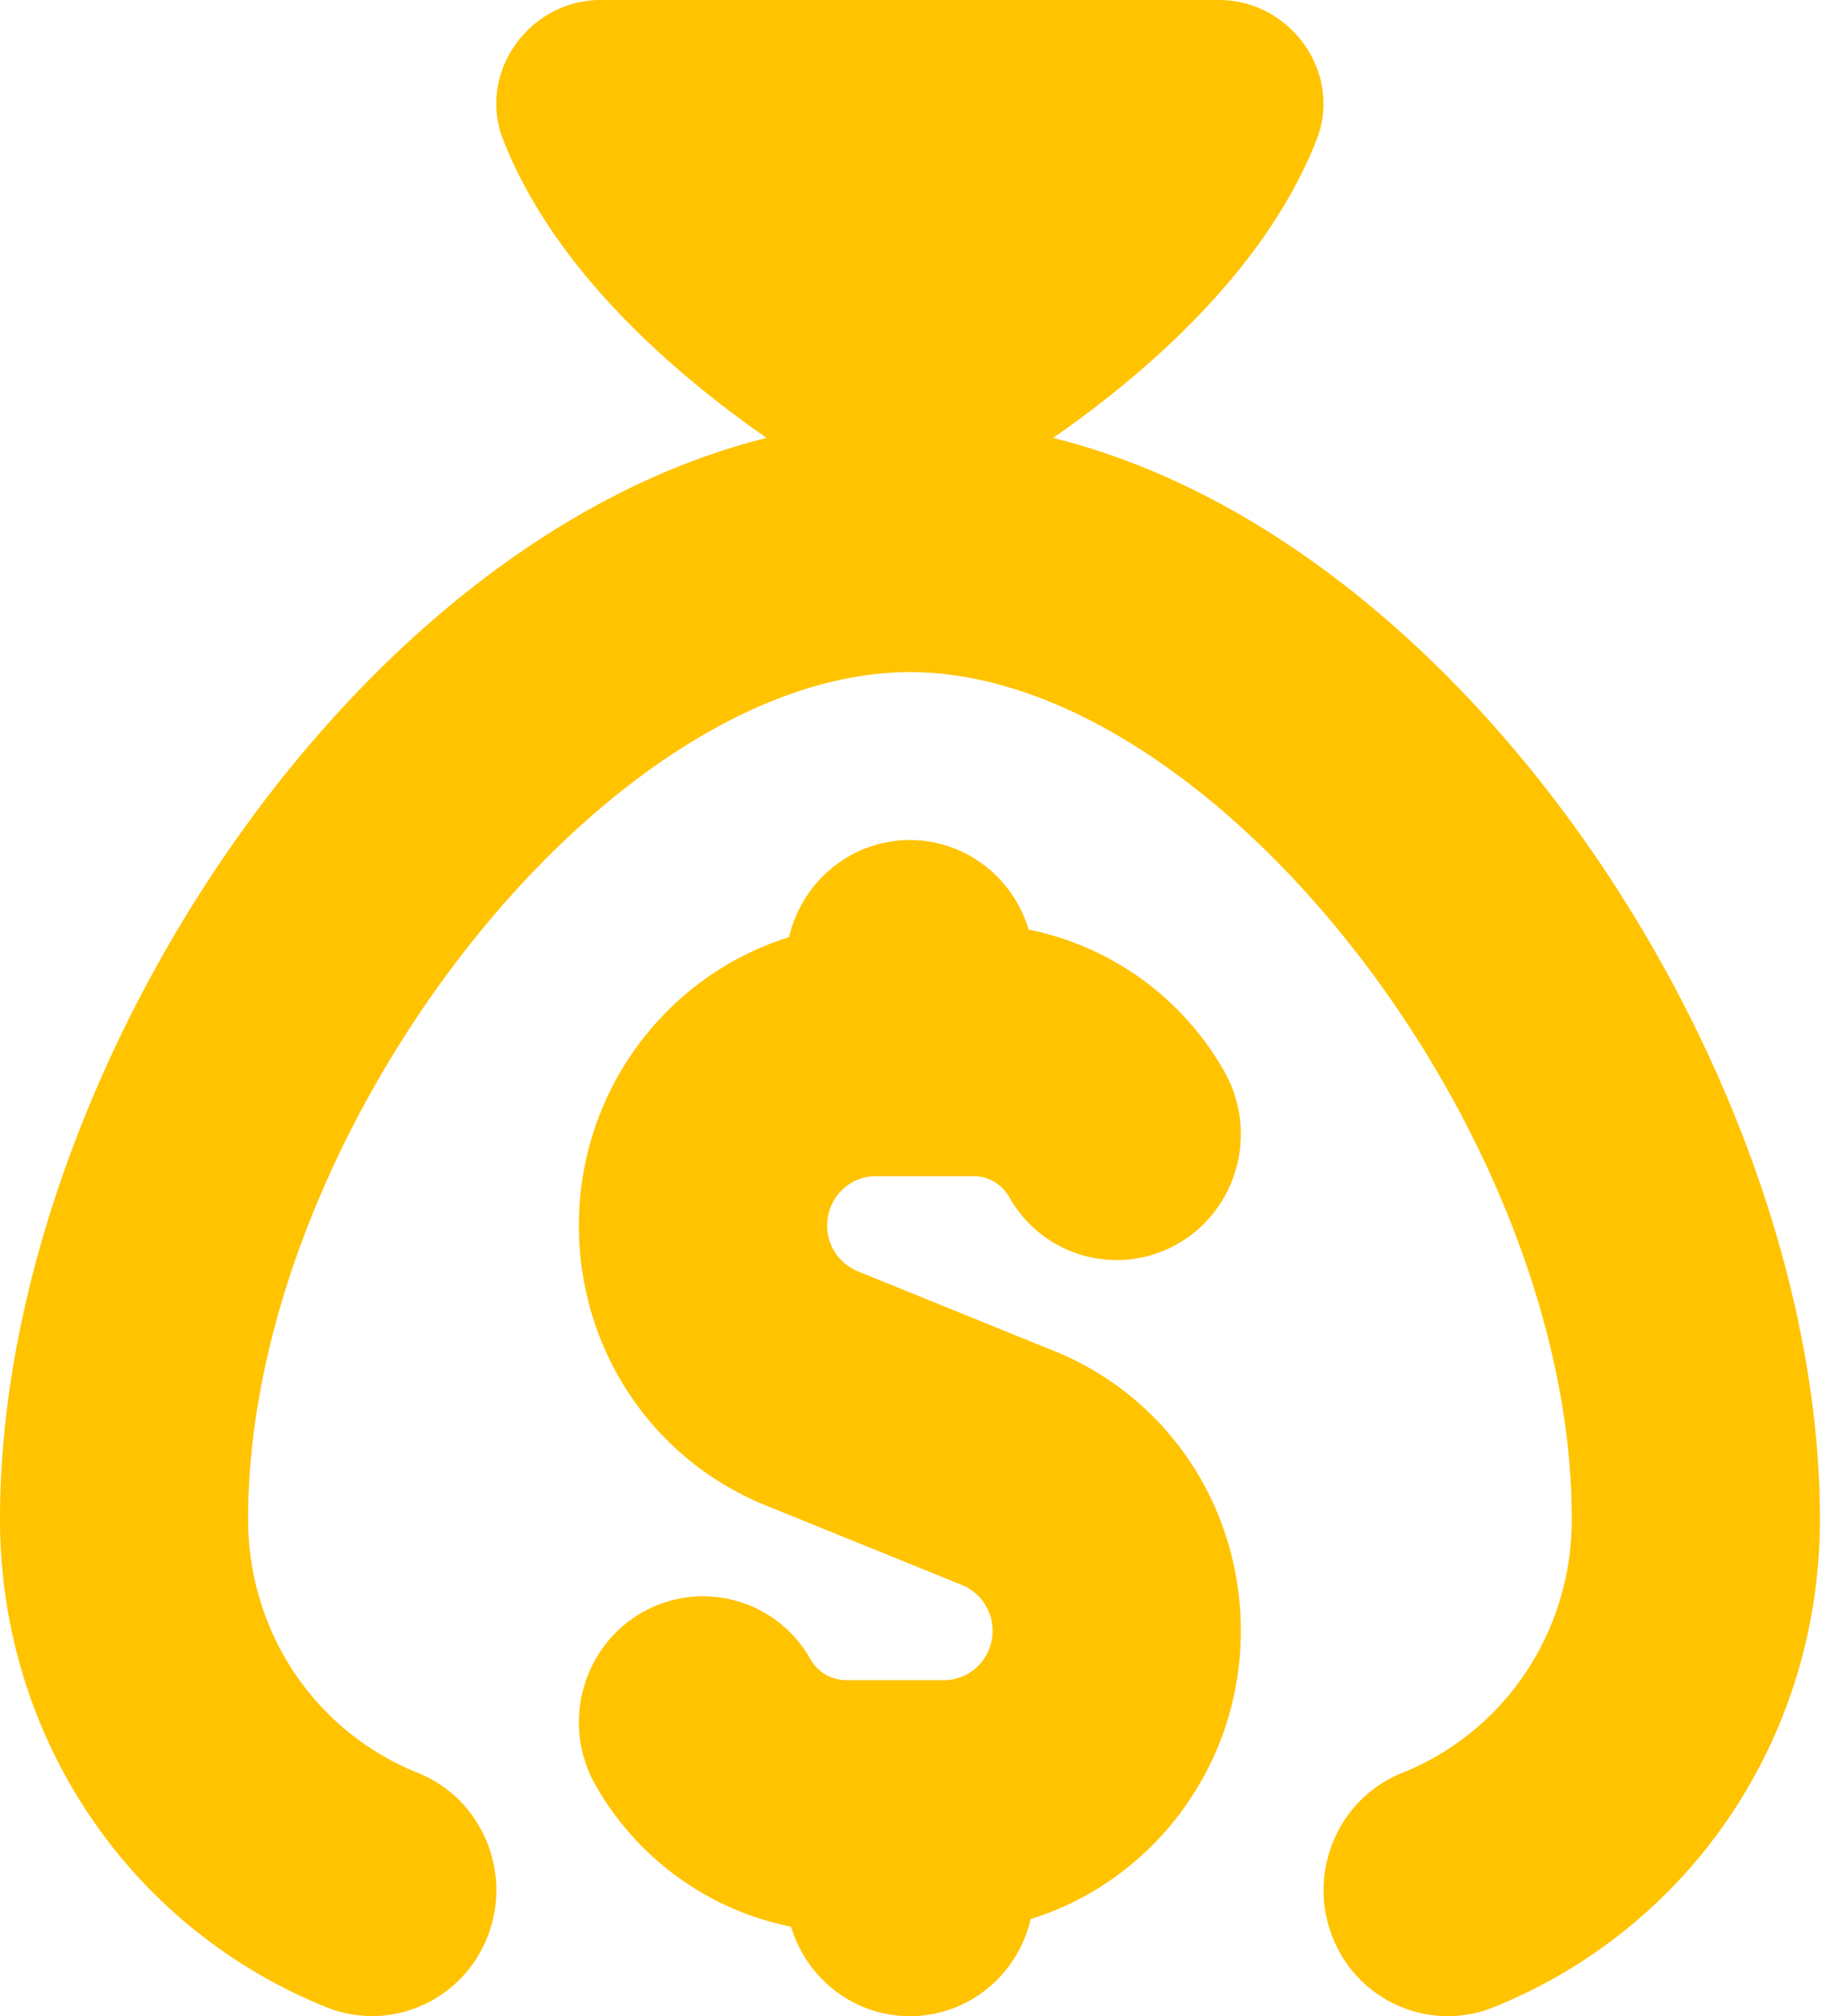 <svg xmlns="http://www.w3.org/2000/svg" width="55" height="60" fill="none"><path fill="#FFC300" d="M54.194 45.206c0 6.45-3.816 12.152-9.724 14.529-.446.18-.906.265-1.36.265a3.697 3.697 0 0 1-3.436-2.37c-.751-1.925.177-4.105 2.074-4.867 3.072-1.235 5.058-4.203 5.058-7.555 0-11.544-10.682-25.206-19.708-25.206-9.026 0-19.71 13.66-19.71 25.204 0 3.354 1.985 6.32 5.057 7.554 1.897.765 2.826 2.943 2.075 4.868-.754 1.927-2.905 2.864-4.797 2.105C3.816 57.355 0 51.653 0 45.203-.002 32.24 10.32 16.14 22.829 13.032c-2.853-1.985-6.346-5.045-7.846-8.875C14.199 2.16 15.77 0 17.887 0h18.414c2.12 0 3.688 2.16 2.905 4.157-1.5 3.83-4.996 6.893-7.846 8.875 12.51 3.107 22.834 19.207 22.834 32.174Zm-22.8-5-5.853-2.375a1.463 1.463 0 0 1-.909-1.363c0-.81.648-1.467 1.446-1.467h2.91c.445 0 .844.235 1.069.628a3.664 3.664 0 0 0 5.047 1.367c1.767-1.038 2.37-3.332 1.348-5.122a8.661 8.661 0 0 0-5.821-4.21C30.172 26.124 28.763 25 27.093 25c-1.749 0-3.212 1.233-3.597 2.89-3.618 1.123-6.257 4.543-6.257 8.578 0 3.69 2.18 6.957 5.555 8.327l5.854 2.374c.551.225.909.76.909 1.363 0 .81-.648 1.467-1.447 1.467h-2.909c-.446 0-.845-.235-1.069-.625a3.666 3.666 0 0 0-5.048-1.367c-1.766 1.037-2.37 3.332-1.347 5.122a8.652 8.652 0 0 0 5.821 4.208c.458 1.54 1.867 2.662 3.538 2.662 1.749 0 3.212-1.233 3.596-2.89 3.619-1.122 6.257-4.542 6.257-8.577 0-3.69-2.18-6.957-5.555-8.327Z"/></svg>